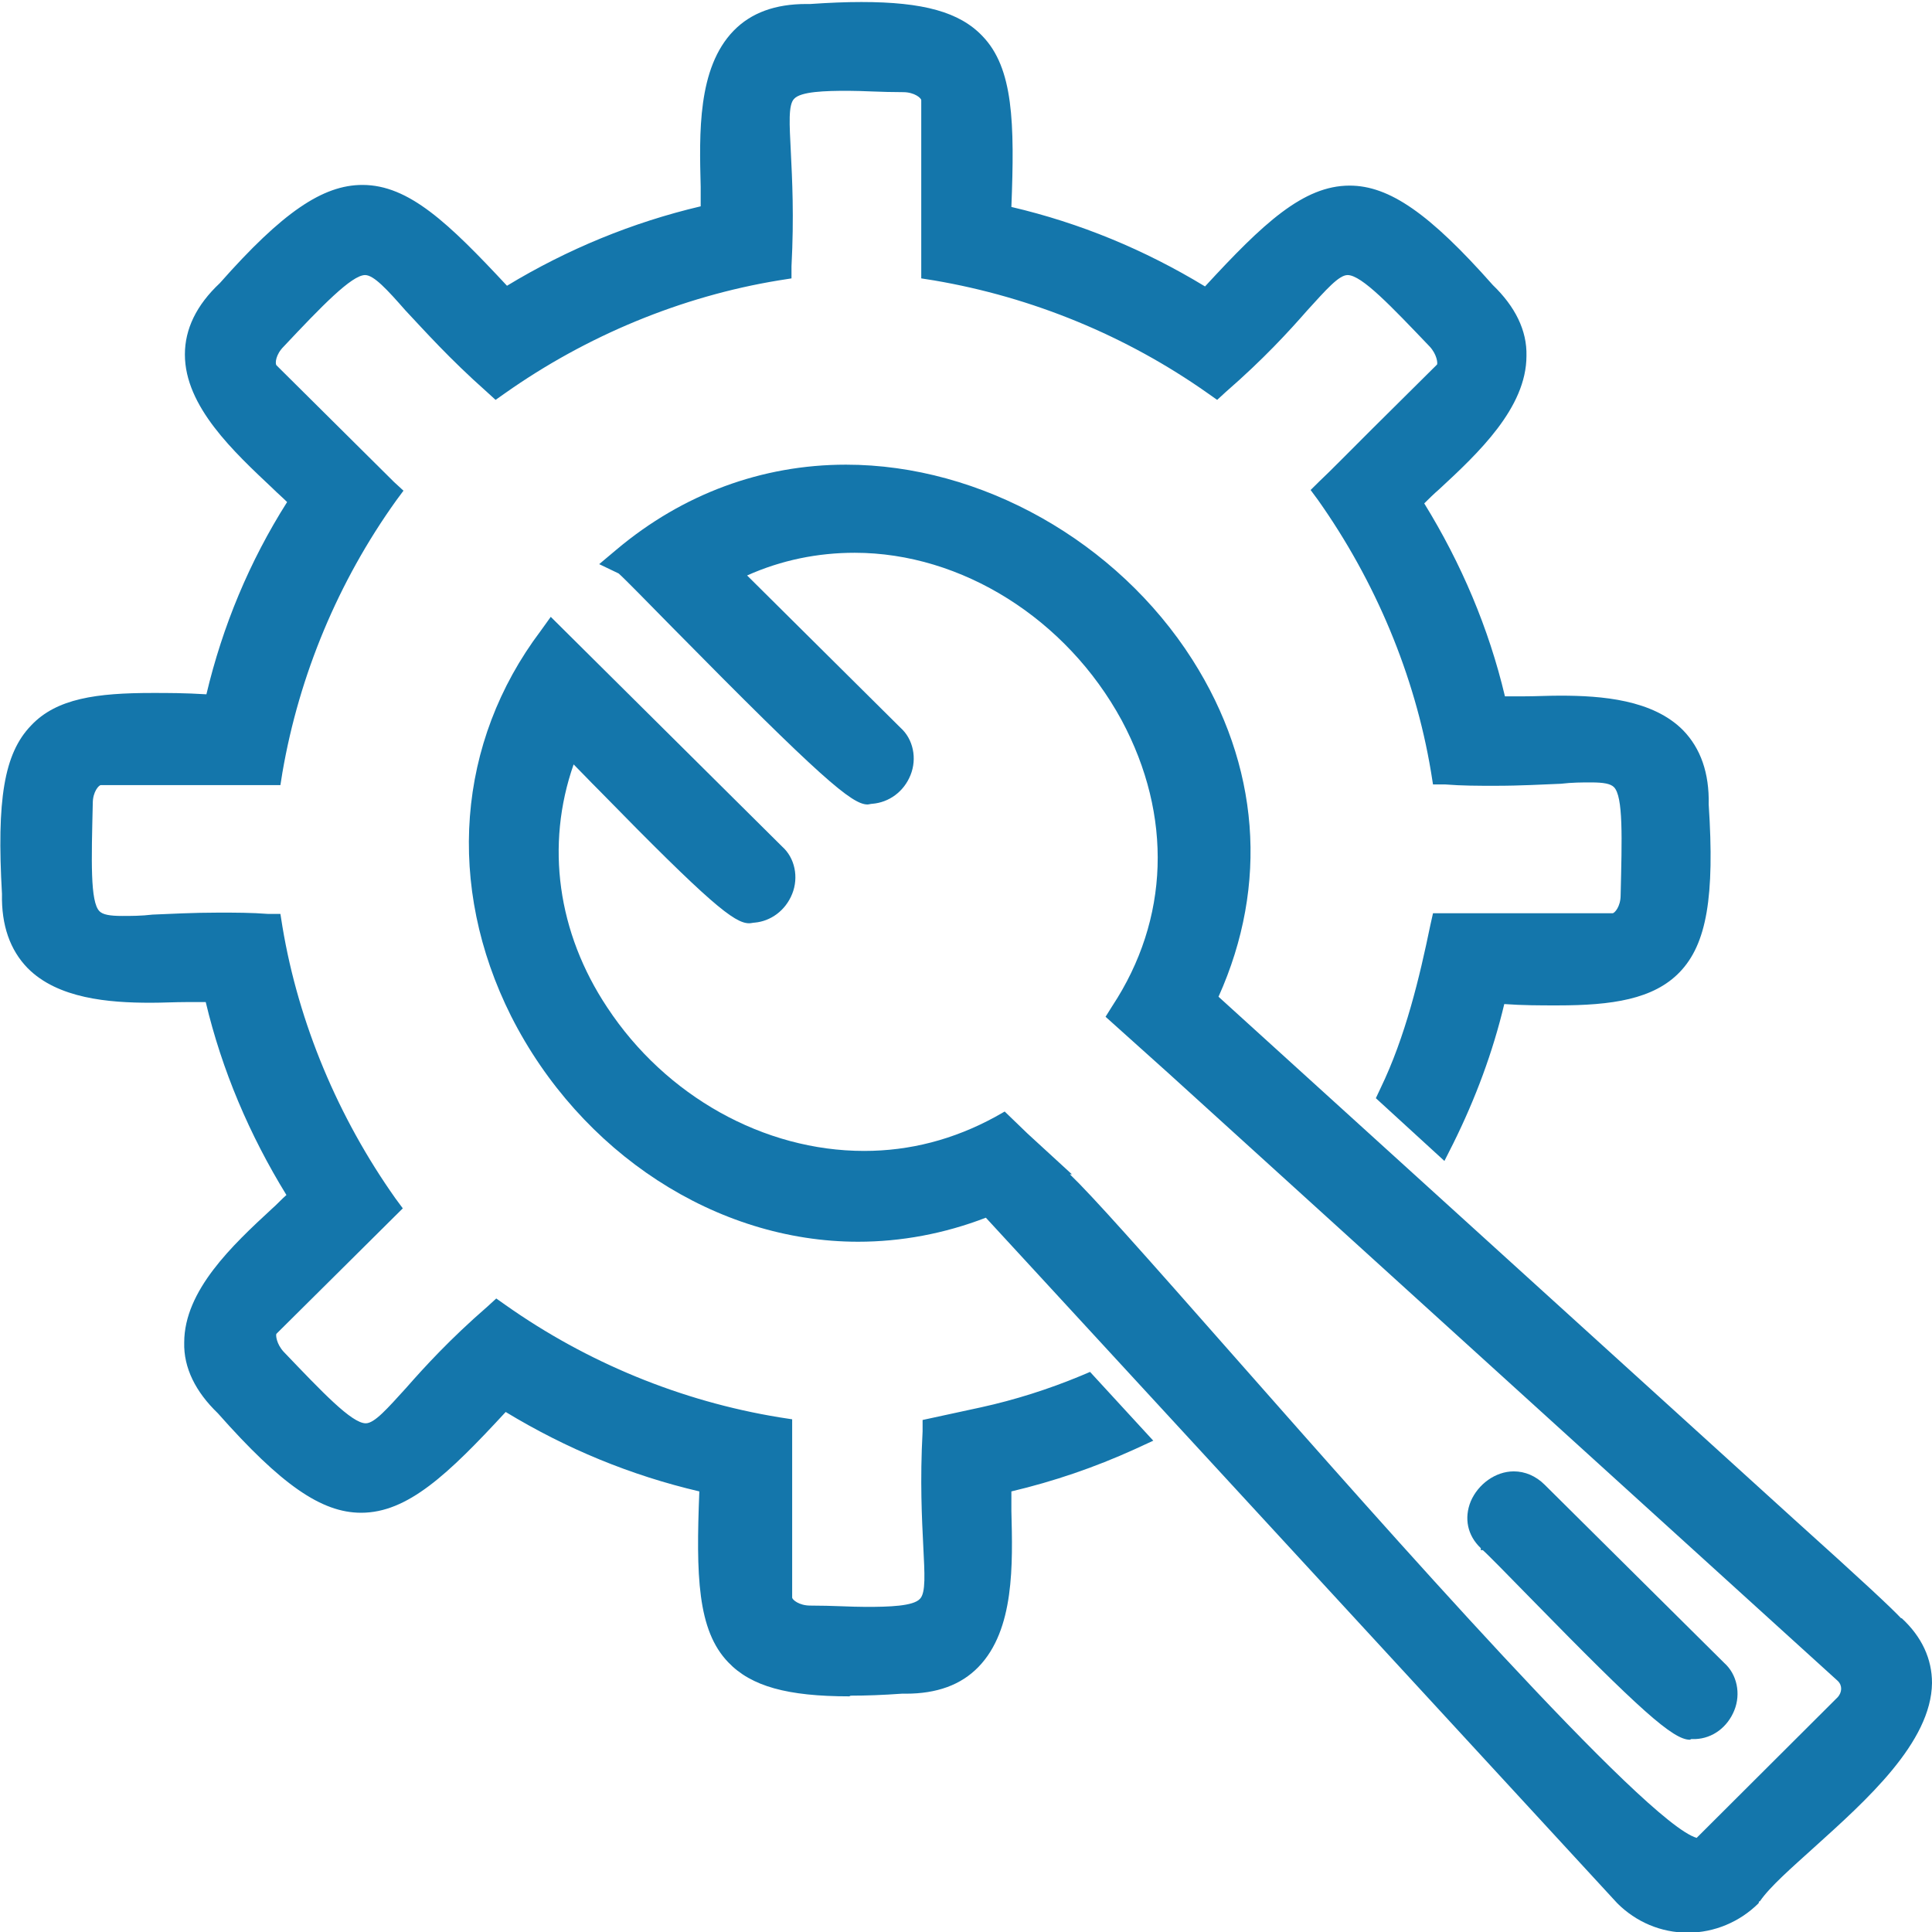<svg xmlns="http://www.w3.org/2000/svg" width="43" height="43" viewBox="0 0 43 43" fill="none"><g clip-path="url(#clip0_898_7864)"><path d="M18.903 37.755C17.526 37.755 16.718 37.532 16.209 36.998C15.52 36.284 15.49 35.066 15.565 33.194C14.038 32.837 12.602 32.243 11.255 31.426C9.967 32.822 9.069 33.669 8.037 33.669C7.154 33.669 6.256 33.045 4.849 31.455C4.355 30.98 4.085 30.445 4.1 29.88C4.1 28.721 5.178 27.711 6.046 26.909C6.166 26.805 6.271 26.686 6.375 26.597C5.552 25.259 4.939 23.818 4.579 22.303C4.445 22.303 4.295 22.303 4.145 22.303C3.891 22.303 3.621 22.318 3.352 22.318C2.424 22.318 1.287 22.228 0.613 21.545C0.224 21.144 0.029 20.594 0.044 19.896C-0.075 17.801 0.089 16.775 0.688 16.151C1.257 15.542 2.155 15.423 3.397 15.423C3.741 15.423 4.115 15.423 4.594 15.453C4.953 13.938 5.552 12.496 6.39 11.174C6.286 11.07 6.181 10.981 6.076 10.877C5.208 10.059 4.115 9.049 4.115 7.89C4.115 7.325 4.37 6.791 4.894 6.3C6.286 4.725 7.184 4.116 8.067 4.116C9.099 4.116 9.982 4.963 11.284 6.36C12.632 5.543 14.083 4.948 15.595 4.592C15.595 4.458 15.595 4.309 15.595 4.161C15.565 2.972 15.52 1.516 16.328 0.684C16.718 0.283 17.256 0.089 17.945 0.089H18.035C18.454 0.06 18.828 0.045 19.172 0.045C20.549 0.045 21.357 0.268 21.866 0.803C22.555 1.516 22.584 2.734 22.51 4.606C24.036 4.963 25.473 5.557 26.82 6.375C28.107 4.978 29.005 4.131 30.038 4.131C30.921 4.131 31.819 4.755 33.226 6.345C33.72 6.82 33.989 7.355 33.974 7.92C33.974 9.079 32.897 10.089 32.029 10.892C31.909 10.995 31.804 11.1 31.699 11.204C32.523 12.541 33.136 13.982 33.495 15.498C33.63 15.498 33.78 15.498 33.929 15.498C34.184 15.498 34.453 15.483 34.723 15.483C35.651 15.483 36.788 15.572 37.462 16.255C37.851 16.657 38.045 17.206 38.03 17.905C38.165 19.955 37.986 21.01 37.387 21.634C36.803 22.243 35.875 22.377 34.663 22.377C34.289 22.377 33.885 22.377 33.48 22.347C33.226 23.417 32.837 24.457 32.343 25.453L32.148 25.839L30.622 24.442L30.727 24.219C31.28 23.075 31.595 21.753 31.834 20.594L31.894 20.326C31.894 20.326 32.478 20.326 32.702 20.326H35.142C35.441 20.326 35.711 20.326 35.89 20.326C35.935 20.326 36.07 20.178 36.07 19.925C36.1 18.648 36.13 17.726 35.92 17.518C35.845 17.444 35.696 17.414 35.411 17.414C35.217 17.414 34.992 17.414 34.738 17.444C34.349 17.459 33.855 17.489 33.271 17.489C32.897 17.489 32.538 17.489 32.163 17.459H31.894L31.849 17.177C31.49 15.022 30.607 12.927 29.335 11.129L29.17 10.906L29.365 10.713C29.604 10.49 30.068 10.015 30.547 9.539C31.116 8.975 31.699 8.395 31.984 8.113C31.999 8.083 31.984 7.89 31.819 7.712C30.966 6.82 30.308 6.122 29.993 6.122C29.799 6.122 29.514 6.449 29.095 6.909C28.691 7.37 28.122 7.994 27.284 8.722L27.09 8.9L26.88 8.752C25.069 7.474 22.974 6.612 20.788 6.241L20.504 6.196V5.914C20.504 5.587 20.504 4.918 20.504 4.235C20.504 3.447 20.504 2.63 20.504 2.229C20.504 2.185 20.355 2.051 20.1 2.051C19.606 2.051 19.202 2.021 18.873 2.021C18.364 2.021 17.825 2.036 17.675 2.199C17.541 2.333 17.571 2.764 17.601 3.373C17.631 3.982 17.675 4.814 17.616 5.929V6.196L17.331 6.241C15.161 6.597 13.051 7.474 11.24 8.752L11.03 8.9L10.835 8.722C9.997 7.979 9.444 7.355 9.024 6.909C8.62 6.449 8.321 6.122 8.126 6.122C7.827 6.122 7.154 6.82 6.315 7.712C6.136 7.89 6.121 8.083 6.151 8.128C6.39 8.366 6.869 8.841 7.378 9.346C7.932 9.896 8.516 10.476 8.77 10.728L8.98 10.921L8.815 11.144C7.528 12.942 6.66 15.022 6.286 17.191L6.241 17.474C6.241 17.474 5.642 17.474 5.432 17.474H2.993C2.693 17.474 2.424 17.474 2.244 17.474C2.2 17.474 2.065 17.622 2.065 17.875C2.035 19.153 2.005 20.074 2.215 20.282C2.289 20.356 2.439 20.386 2.723 20.386C2.918 20.386 3.142 20.386 3.397 20.356C3.786 20.341 4.28 20.312 4.864 20.312C5.238 20.312 5.597 20.312 5.971 20.341H6.241L6.286 20.624C6.645 22.778 7.528 24.873 8.8 26.671L8.965 26.894L8.77 27.087C8.546 27.31 8.082 27.771 7.603 28.246C7.034 28.811 6.435 29.405 6.151 29.687C6.136 29.717 6.151 29.91 6.315 30.088C7.169 30.98 7.827 31.678 8.141 31.678C8.336 31.678 8.62 31.351 9.039 30.891C9.444 30.43 10.012 29.806 10.851 29.078L11.045 28.9L11.255 29.048C13.066 30.326 15.161 31.188 17.346 31.545L17.631 31.589V31.872C17.631 32.198 17.631 32.867 17.631 33.55C17.631 34.338 17.631 35.155 17.631 35.556C17.631 35.601 17.78 35.735 18.035 35.735C18.529 35.735 18.933 35.764 19.277 35.764C19.786 35.764 20.325 35.749 20.474 35.586C20.609 35.452 20.579 35.021 20.549 34.412C20.519 33.803 20.474 32.971 20.534 31.857V31.604L21.836 31.322C22.584 31.158 23.333 30.921 24.051 30.623L24.261 30.534L25.668 32.065L25.249 32.258C24.366 32.659 23.453 32.971 22.51 33.194C22.51 33.328 22.51 33.476 22.51 33.625C22.54 34.813 22.584 36.27 21.776 37.102C21.387 37.503 20.848 37.696 20.16 37.696H20.07C19.651 37.726 19.277 37.74 18.933 37.74L18.903 37.755Z" fill="#1476AB"></path><path d="M37.612 38.721C37.238 38.721 36.505 38.067 34.05 35.556C33.586 35.081 33.092 34.576 33.002 34.501H32.958V34.457C32.658 34.174 32.583 33.788 32.733 33.417C32.898 33.03 33.287 32.748 33.691 32.748C33.945 32.748 34.185 32.852 34.379 33.045L38.376 37.012C38.66 37.265 38.75 37.696 38.6 38.067C38.45 38.439 38.121 38.691 37.732 38.706C37.702 38.706 37.672 38.706 37.642 38.706L37.612 38.721Z" fill="#1476AB"></path><path d="M23.812 26.136C24.321 26.627 25.339 27.771 27.629 30.371C30.787 33.952 36.624 40.578 37.762 40.905L40.905 37.77C40.995 37.666 41.01 37.518 40.905 37.414L26.013 23.893L24.606 22.63L24.755 22.392C26.028 20.46 26.102 18.157 24.965 16.032C23.738 13.774 21.403 12.303 19.023 12.303C18.2 12.303 17.392 12.466 16.628 12.808L20.041 16.196C20.325 16.449 20.415 16.88 20.265 17.251C20.116 17.622 19.786 17.86 19.412 17.89C19.382 17.89 19.337 17.905 19.308 17.905C18.963 17.905 18.275 17.325 14.952 13.952C14.428 13.418 13.889 12.868 13.77 12.764L13.336 12.556L13.725 12.229C15.192 10.996 16.958 10.342 18.828 10.342C21.837 10.342 24.86 12.05 26.537 14.68C28.033 17.028 28.243 19.688 27.12 22.184L39.917 33.803C41.518 35.244 42.087 35.779 42.312 36.017H42.327C42.776 36.433 43 36.923 43 37.458C42.985 38.781 41.533 40.073 40.381 41.113C39.872 41.574 39.393 41.99 39.169 42.317H39.154L39.139 42.361C38.72 42.778 38.151 43.015 37.567 43.015C36.968 43.015 36.415 42.778 35.996 42.361L21.942 27.102C21.014 27.459 20.056 27.637 19.098 27.637C15.94 27.637 12.917 25.661 11.375 22.615C9.923 19.717 10.163 16.523 12.034 14.041L12.258 13.729L17.407 18.841C17.691 19.093 17.781 19.524 17.631 19.896C17.482 20.267 17.152 20.505 16.793 20.535C16.763 20.535 16.718 20.549 16.673 20.549C16.344 20.549 15.79 20.104 13.336 17.593C13.126 17.385 12.932 17.177 12.767 17.013C12.138 18.811 12.408 20.758 13.515 22.422C14.817 24.398 17.003 25.616 19.233 25.616C20.25 25.616 21.223 25.364 22.151 24.858L22.361 24.739L22.87 25.23L23.857 26.136H23.812Z" fill="#1476AB"></path></g><defs><clipPath id="clip0_898_7864"><rect width="43" height="43" fill="white"></rect></clipPath></defs></svg>